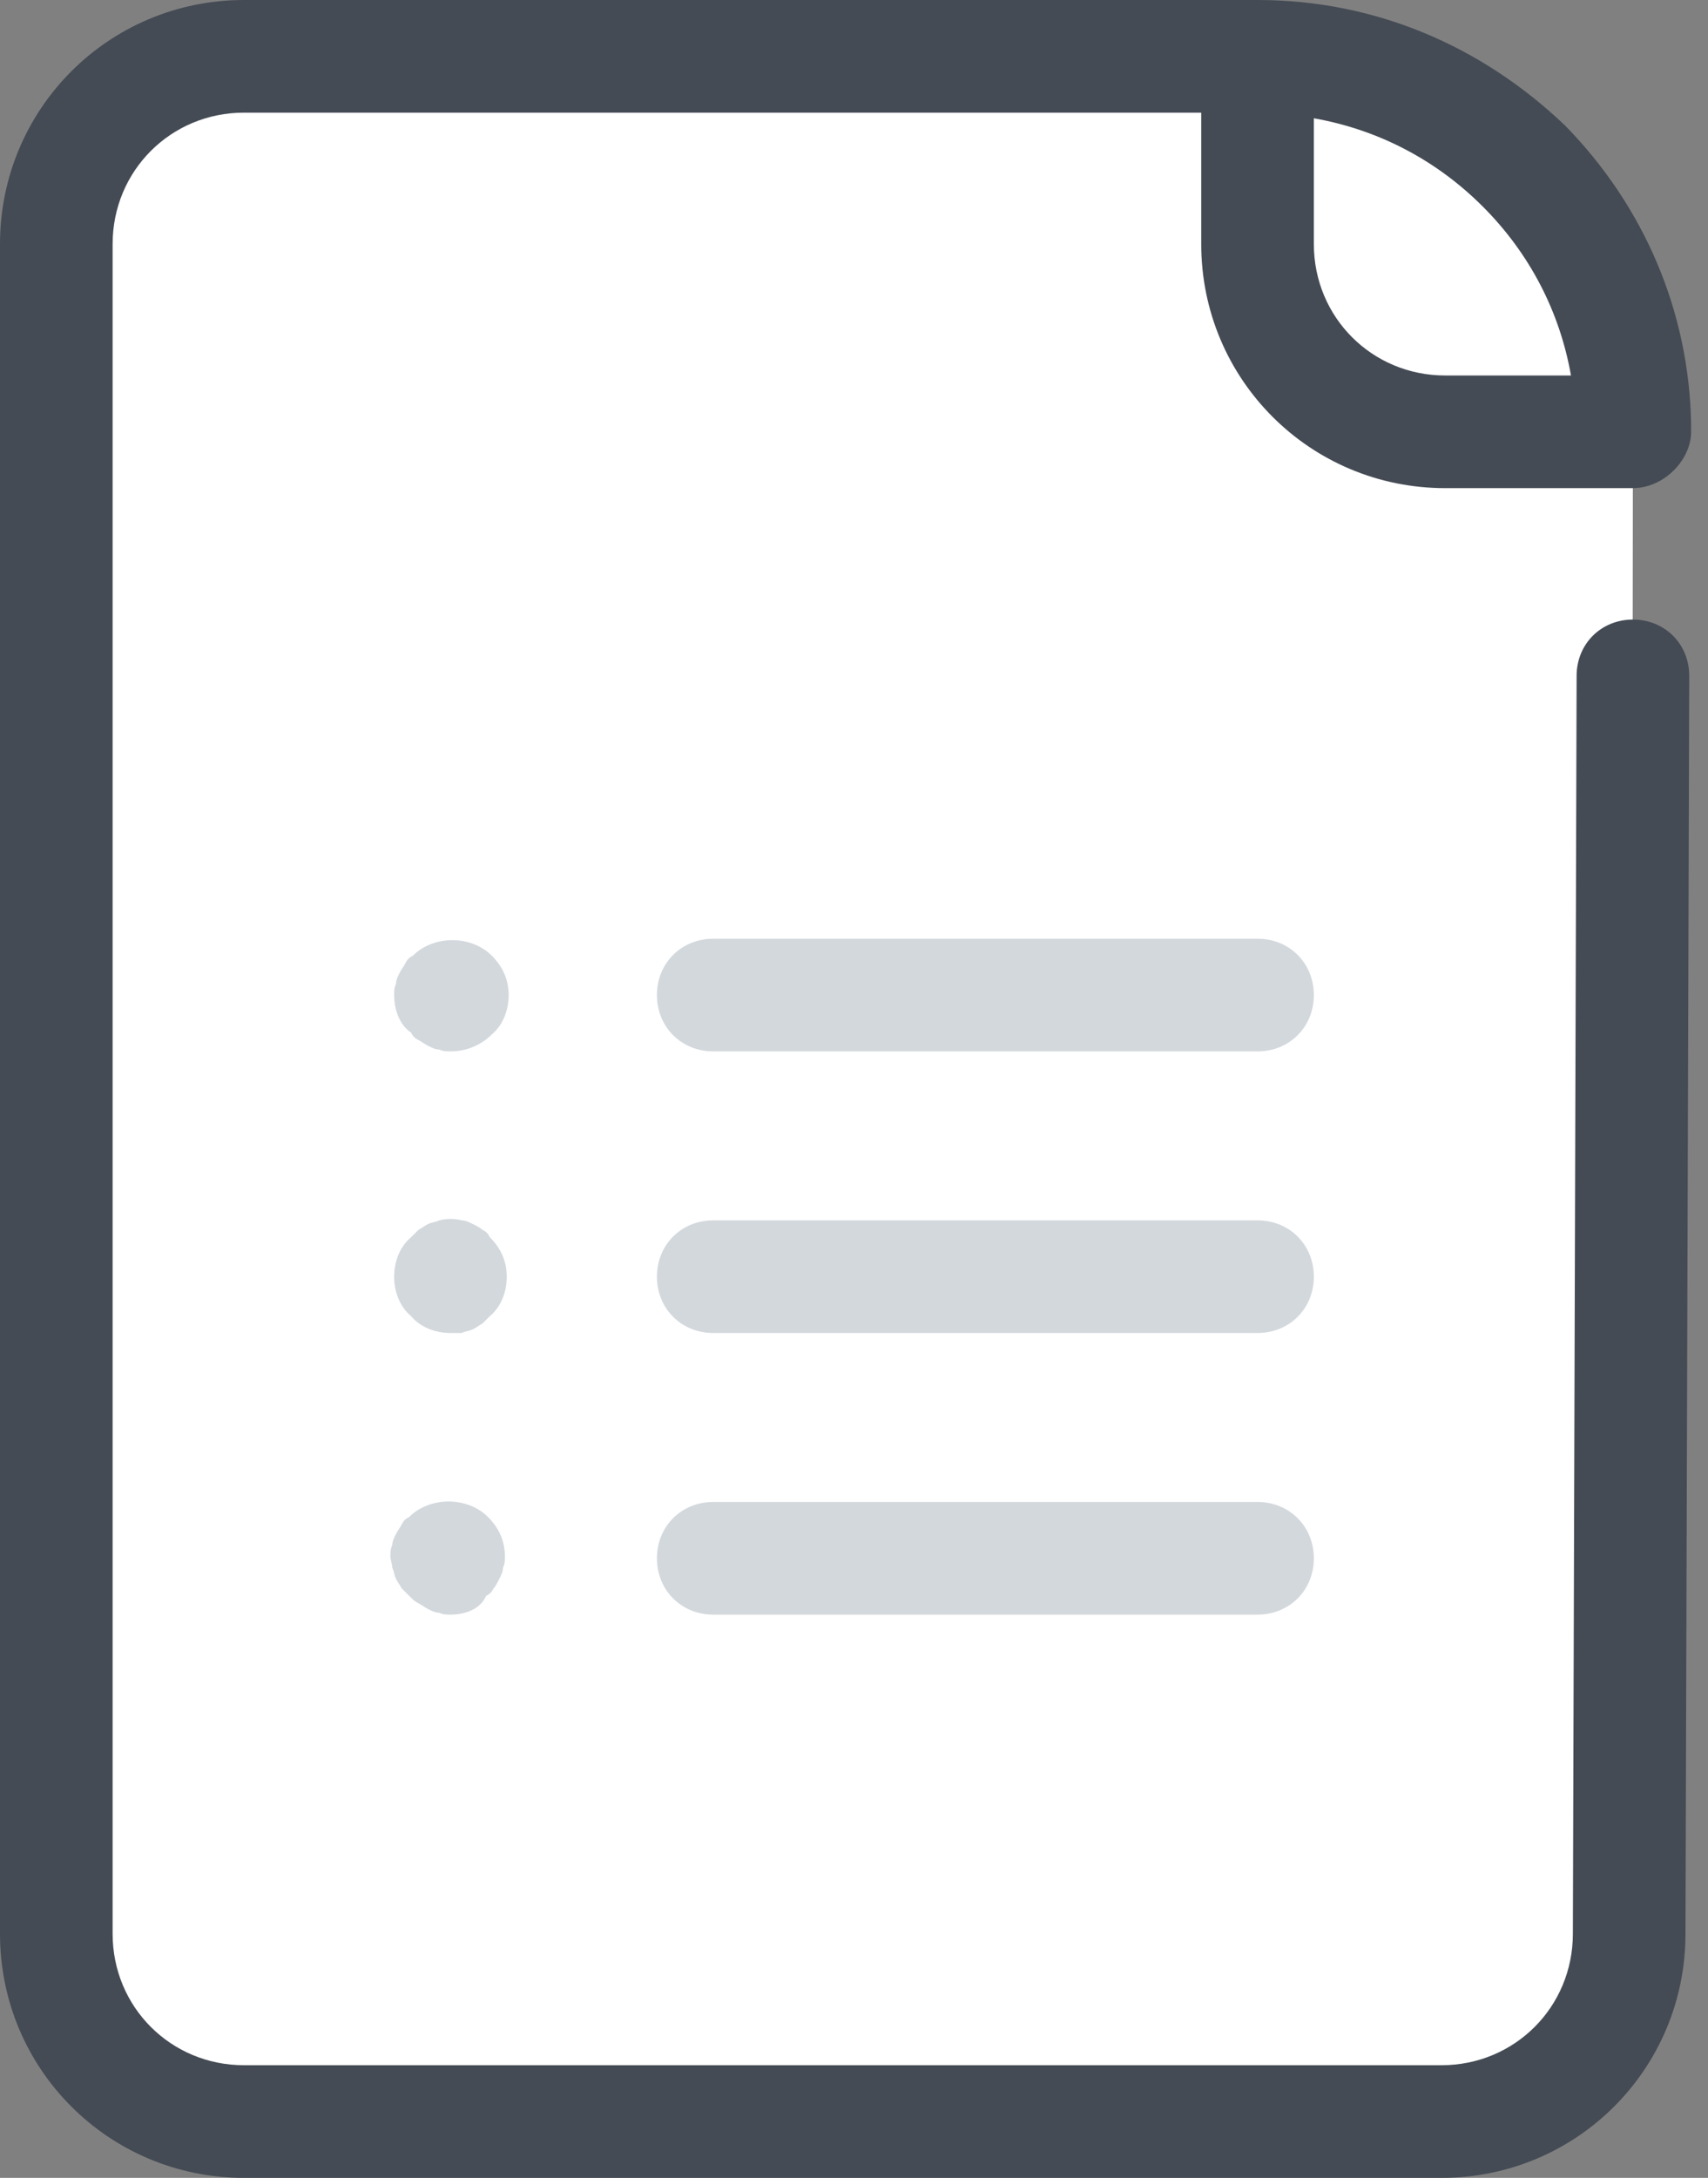 <?xml version="1.0" encoding="UTF-8"?>
<svg width="91px" height="116px" viewBox="0 0 91 116" version="1.1" xmlns="http://www.w3.org/2000/svg" xmlns:xlink="http://www.w3.org/1999/xlink">
    <rect x="0" y="0" width="91" height="116" fill="#808080" stroke="none"/>
    <!-- Generator: Sketch 60.1 (88133) - https://sketch.com -->
    <title>icons8-list_view</title>
    <desc>Created with Sketch.</desc>
    <g id="Page-1" stroke="none" stroke-width="1" fill="none" fill-rule="evenodd">
        <g id="icons8-list_view" fill-rule="nonzero">
            <path d="M3,13 L3,103 C3,108.5 7.5,113 13,113 L76.9,113 C82.4,113 86.9,108.5 86.9,103 L87,23 C87,12 78,3 67,3 L13,3 C7.5,3 3,7.5 3,13 Z" id="Path" fill="#FFFFFF"></path>
            <path d="M67,56 L38,56 C36.3,56 35,54.7 35,53 C35,51.3 36.3,50 38,50 L67,50 C68.7,50 70,51.3 70,53 C70,54.7 68.7,56 67,56 Z" id="Path" fill="#D3D8DD"></path>
            <path d="M24,56 C23.8,56 23.6,56 23.4,55.9 C23.2,55.9 23,55.8 22.8,55.7 C22.6,55.6 22.5,55.5 22.3,55.4 C22.1,55.3 22,55.2 21.9,55 C21.3,54.6 21,53.8 21,53 C21,52.8 21,52.6 21.1,52.4 C21.1,52.2 21.2,52 21.3,51.8 C21.4,51.6 21.5,51.5 21.6,51.3 C21.7,51.1 21.8,51 22,50.9 C23.1,49.8 25.1,49.8 26.2,50.9 C26.8,51.5 27.1,52.2 27.1,53 C27.1,53.8 26.8,54.6 26.2,55.1 C25.6,55.7 24.8,56 24,56 Z" id="Path" fill="#D3D8DD"></path>
            <path d="M67,71 L38,71 C36.3,71 35,69.7 35,68 C35,66.3 36.3,65 38,65 L67,65 C68.7,65 70,66.3 70,68 C70,69.7 68.7,71 67,71 Z" id="Path" fill="#D3D8DD"></path>
            <path d="M24,71 C23.2,71 22.4,70.7 21.9,70.1 C21.3,69.6 21,68.8 21,68 C21,67.2 21.3,66.4 21.9,65.9 C22,65.8 22.2,65.6 22.3,65.5 C22.5,65.4 22.6,65.3 22.8,65.2 C23,65.1 23.2,65.1 23.4,65 C23.8,64.9 24.2,64.9 24.6,65 C24.8,65 25,65.1 25.2,65.2 C25.4,65.3 25.6,65.4 25.7,65.5 C25.9,65.6 26,65.7 26.1,65.9 C26.7,66.5 27,67.2 27,68 C27,68.8 26.7,69.6 26.1,70.1 C26,70.2 25.8,70.4 25.7,70.5 C25.5,70.6 25.4,70.7 25.2,70.8 C25,70.9 24.8,70.9 24.6,71 C24.4,71 24.2,71 24,71 Z" id="Path" fill="#D3D8DD"></path>
            <path d="M67,86 L38,86 C36.3,86 35,84.7 35,83 C35,81.3 36.3,80 38,80 L67,80 C68.7,80 70,81.3 70,83 C70,84.7 68.7,86 67,86 Z" id="Path" fill="#D3D8DD"></path>
            <path d="M24,86 C23.8,86 23.6,86 23.4,85.9 C23.2,85.9 23,85.8 22.8,85.7 C22.6,85.6 22.5,85.5 22.3,85.4 C22.1,85.3 22,85.2 21.8,85 C21.7,84.9 21.5,84.7 21.4,84.6 C21.3,84.4 21.2,84.3 21.1,84.1 C21,83.9 21,83.7 20.9,83.5 C20.9,83.3 20.8,83.1 20.8,82.9 C20.8,82.7 20.8,82.5 20.9,82.3 C20.9,82.1 21,81.9 21.1,81.7 C21.2,81.5 21.3,81.4 21.4,81.2 C21.5,81 21.6,80.9 21.8,80.8 C22.9,79.7 24.9,79.7 26,80.8 C26.6,81.4 26.9,82.1 26.9,82.9 C26.9,83.1 26.9,83.3 26.8,83.5 C26.8,83.7 26.7,83.9 26.6,84.1 C26.5,84.3 26.4,84.5 26.3,84.6 C26.2,84.8 26.1,84.9 25.9,85 C25.6,85.7 24.8,86 24,86 Z" id="Path" fill="#D3D8DD"></path>
            <path d="M13,6 L64,6 L64,13 C64,20.2 69.8,26 77,26 L86.6,26 C86.7,26 86.8,26 87,26 L87,26 C88.2,26 89.3,25.2 89.8,24.2 C90,23.8 90.1,23.4 90.1,23 C90.1,22.9 90.1,22.8 90.1,22.6 C90,16.6 87.6,11 83.4,6.7 C78.9,2.4 73.2,0 67,0 L67,0 L67,0 L67,0 L13,0 C5.8,0 0,5.8 0,13 L0,103 C0,110.2 5.8,116 13,116 L76.8,116 C84,116 89.8,110.2 89.8,103 L90,36 C90,34.3 88.7,33 87,33 L87,33 C85.3,33 84,34.3 84,36 L83.8,103 C83.8,106.9 80.7,110 76.8,110 L13,110 C9.1,110 6,106.9 6,103 L6,13 C6,9.1 9.1,6 13,6 Z M83.7,20 L77,20 C73.1,20 70,16.9 70,13 L70,6.3 C73.4,6.9 76.5,8.5 79,11 C81.5,13.5 83.1,16.6 83.7,20 Z" id="Shape" fill="#444B54"></path>
        </g>
    </g>
</svg>